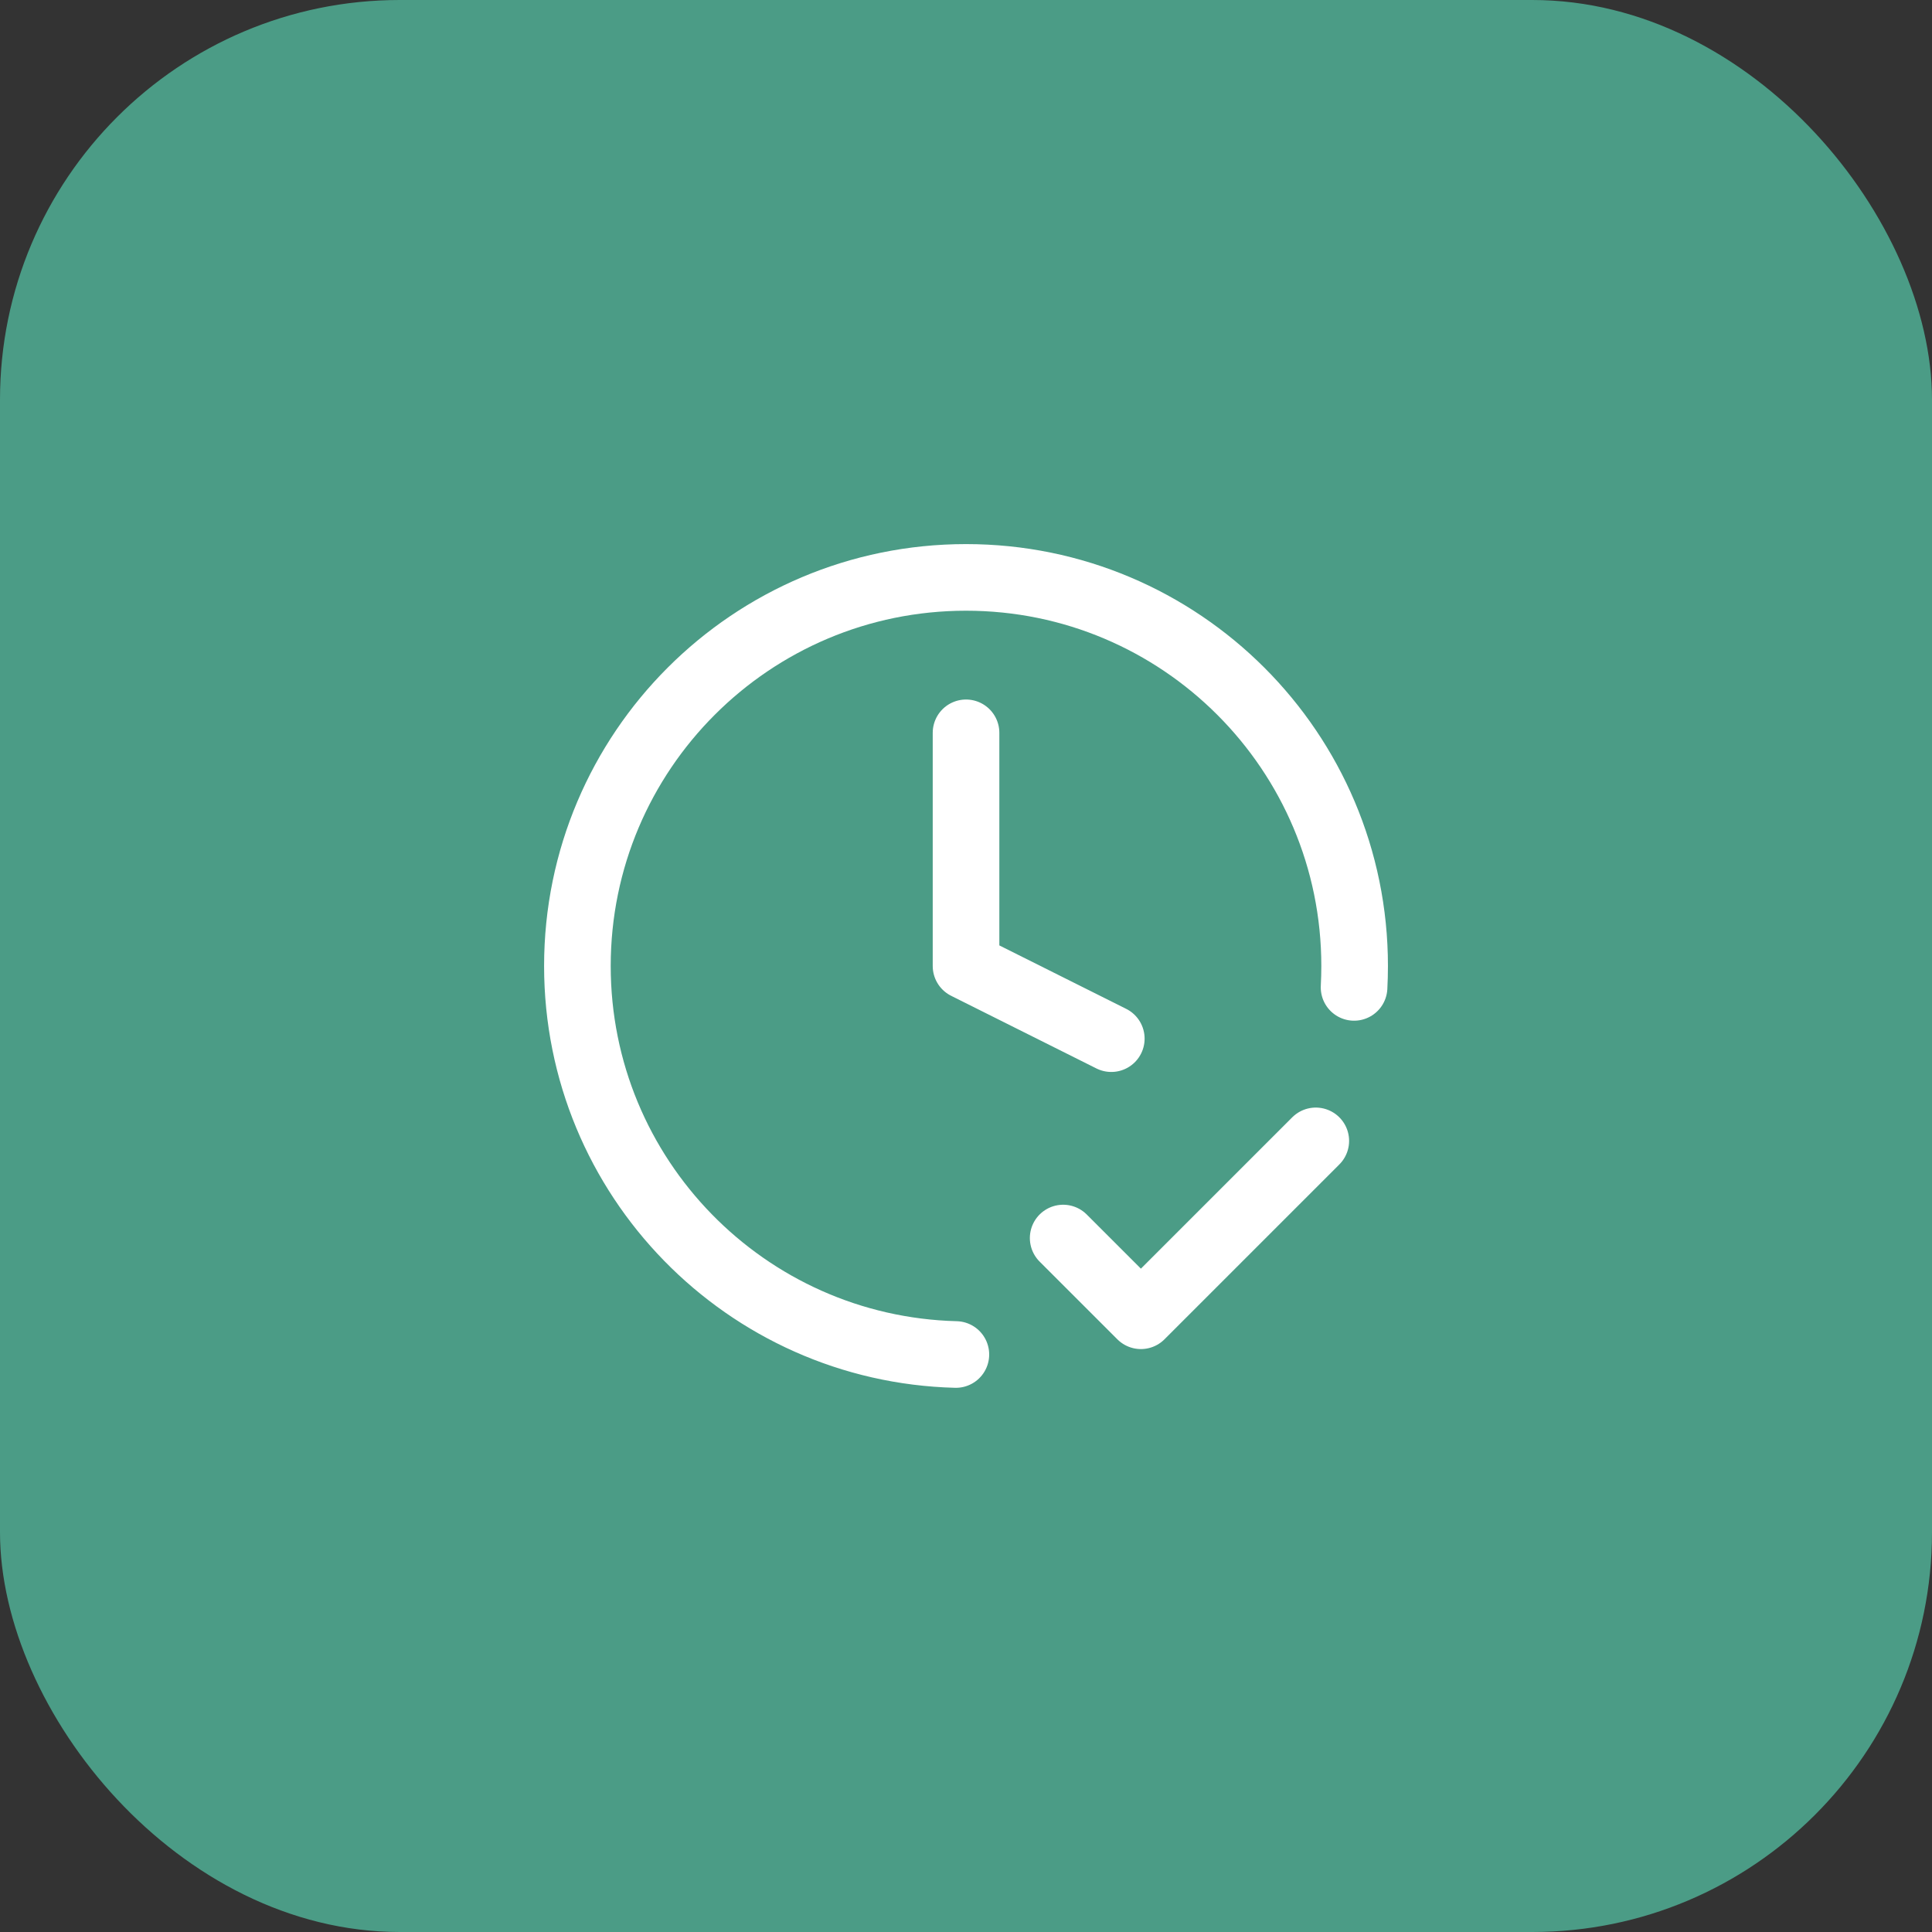 <?xml version="1.0" encoding="UTF-8"?> <svg xmlns="http://www.w3.org/2000/svg" width="58" height="58" viewBox="0 0 58 58" fill="none"><rect x="0" y="0" width="58" height="58" fill="#333333" stroke="none"/><rect width="58" height="58" rx="12" fill="#4B9C86"></rect><path d="M31.917 37.167L34.251 39.5L39.501 34.25M40.65 29.642C40.661 29.429 40.667 29.215 40.667 29C40.667 22.557 35.444 17.334 29.001 17.334C22.557 17.334 17.334 22.557 17.334 29C17.334 35.342 22.393 40.501 28.696 40.663M29.001 22V29L33.362 31.181" stroke="white" stroke-width="2" stroke-linecap="round" stroke-linejoin="round"></path></svg> 